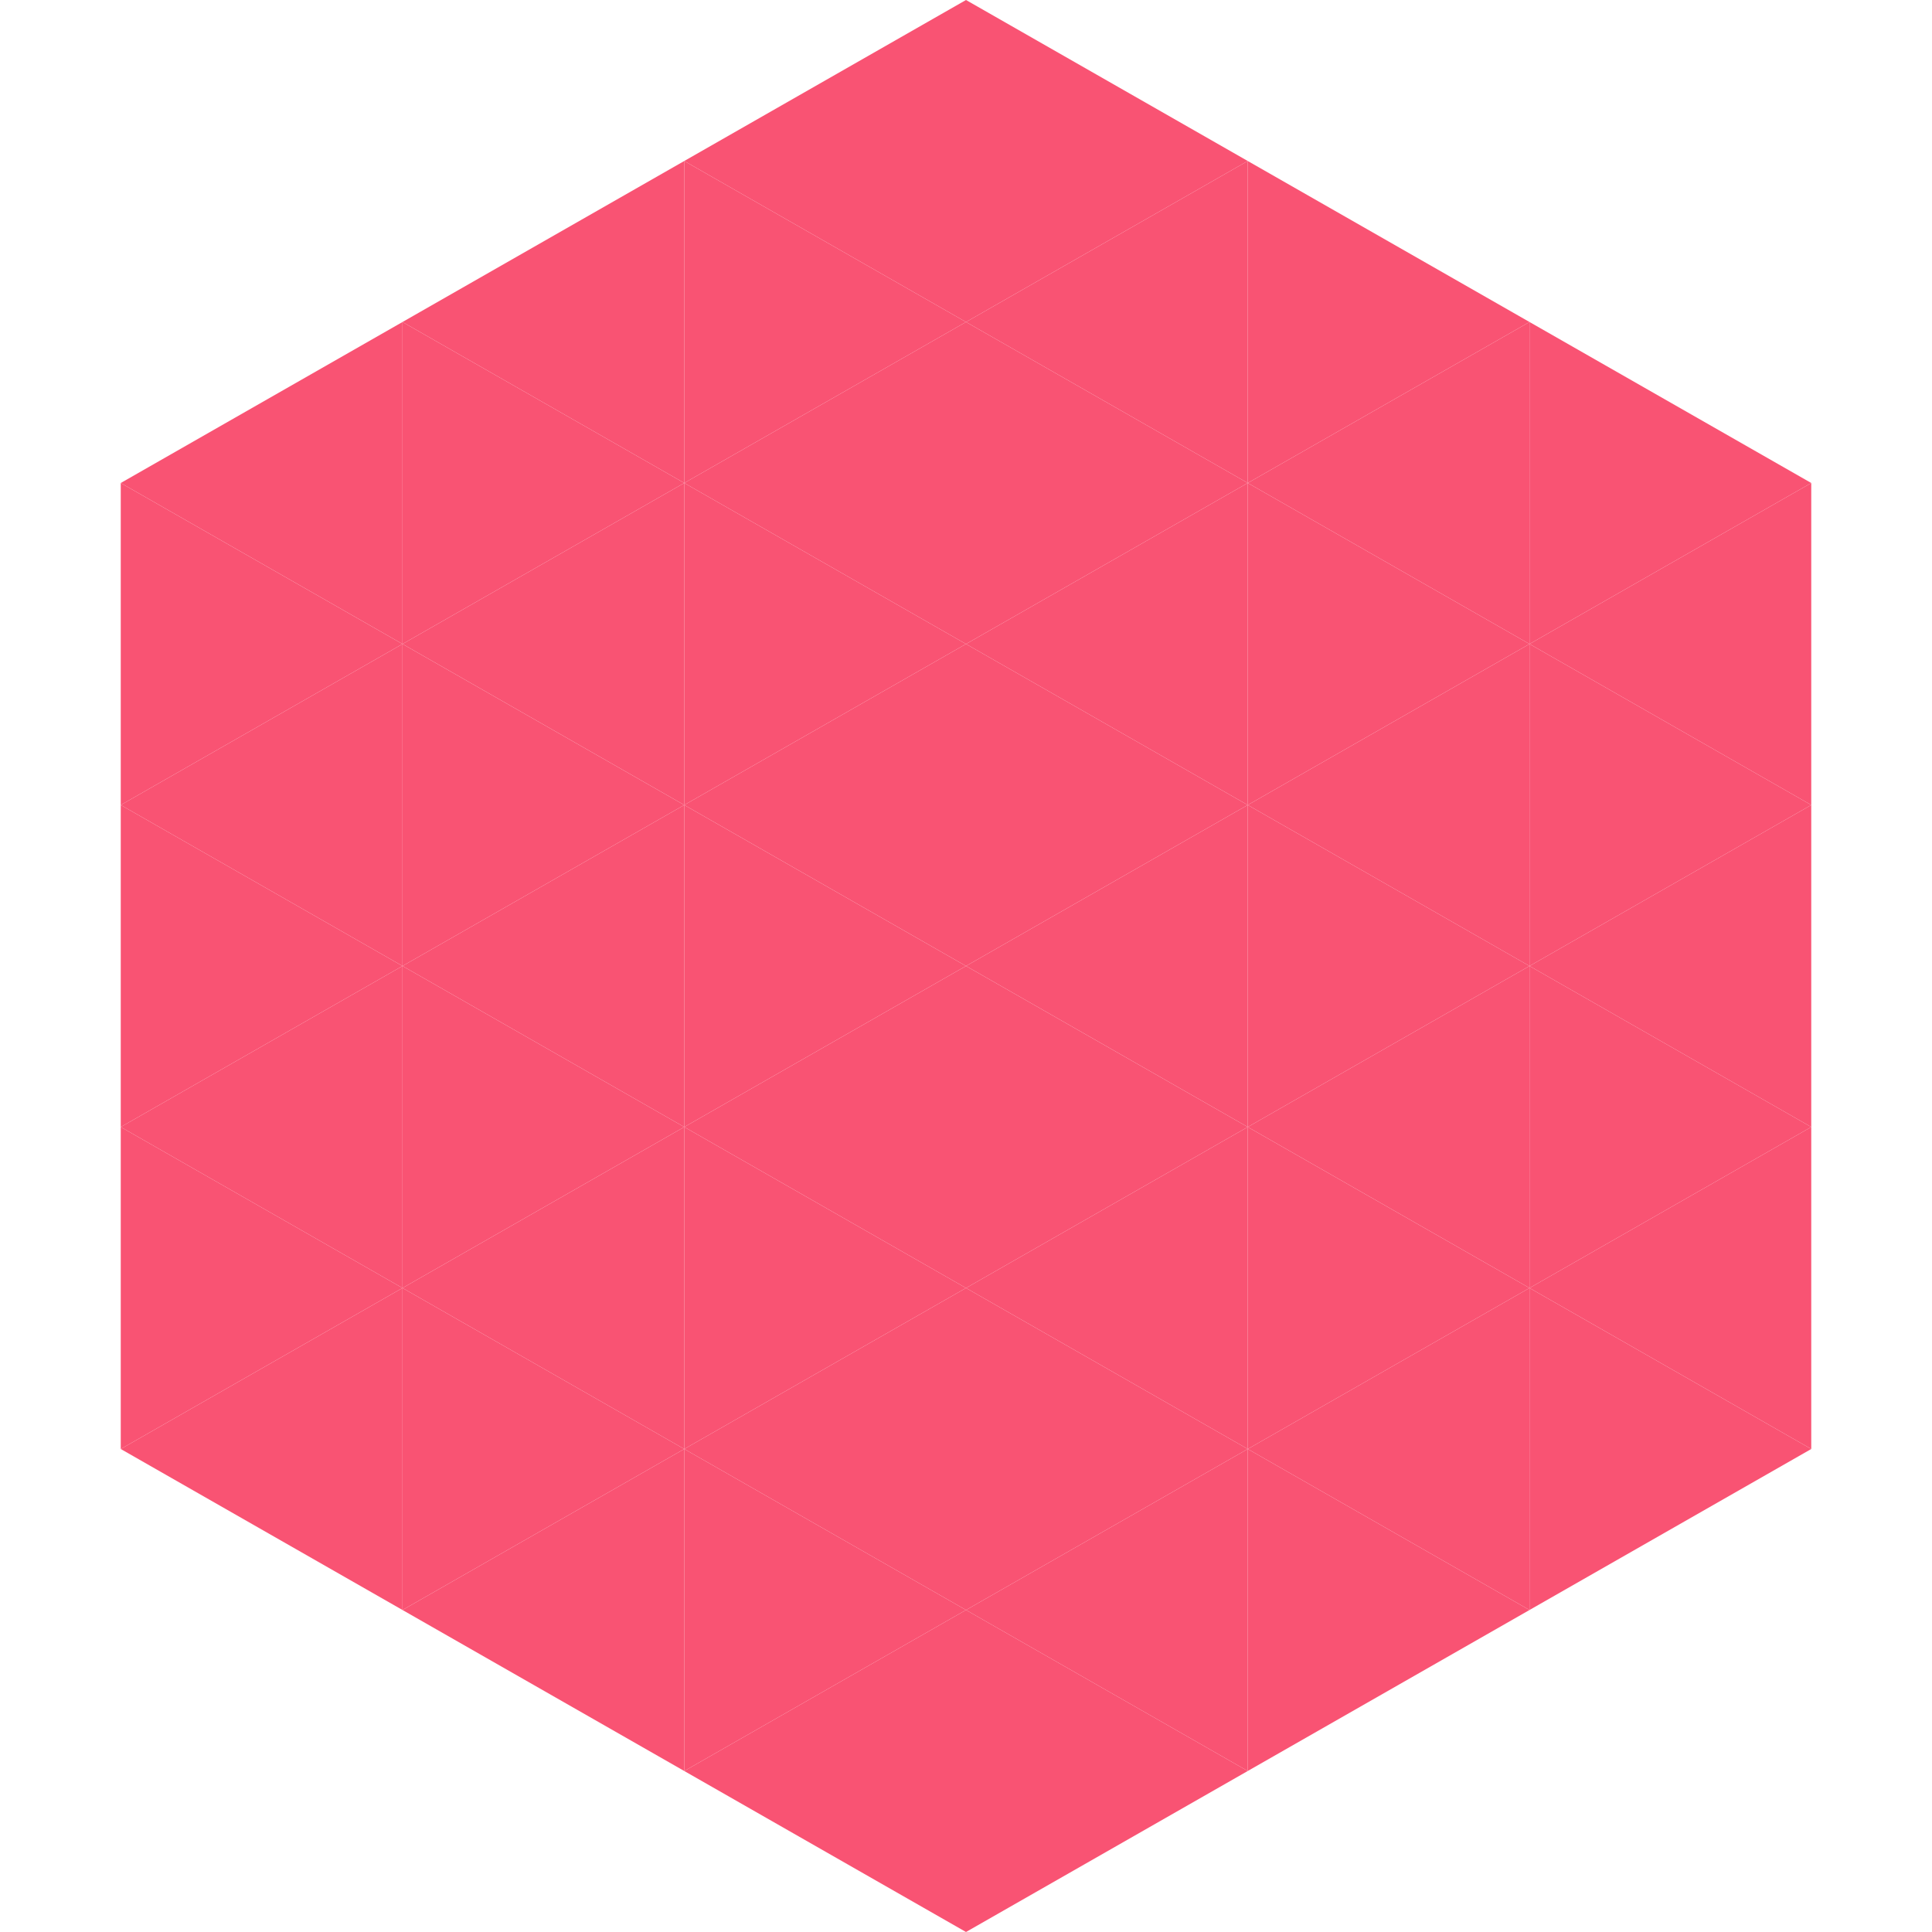 <?xml version="1.0"?>
<!-- Generated by SVGo -->
<svg width="240" height="240"
     xmlns="http://www.w3.org/2000/svg"
     xmlns:xlink="http://www.w3.org/1999/xlink">
<polygon points="50,40 15,60 50,80" style="fill:rgb(249,83,115)" />
<polygon points="190,40 225,60 190,80" style="fill:rgb(249,83,115)" />
<polygon points="15,60 50,80 15,100" style="fill:rgb(249,83,115)" />
<polygon points="225,60 190,80 225,100" style="fill:rgb(249,83,115)" />
<polygon points="50,80 15,100 50,120" style="fill:rgb(249,83,115)" />
<polygon points="190,80 225,100 190,120" style="fill:rgb(249,83,115)" />
<polygon points="15,100 50,120 15,140" style="fill:rgb(249,83,115)" />
<polygon points="225,100 190,120 225,140" style="fill:rgb(249,83,115)" />
<polygon points="50,120 15,140 50,160" style="fill:rgb(249,83,115)" />
<polygon points="190,120 225,140 190,160" style="fill:rgb(249,83,115)" />
<polygon points="15,140 50,160 15,180" style="fill:rgb(249,83,115)" />
<polygon points="225,140 190,160 225,180" style="fill:rgb(249,83,115)" />
<polygon points="50,160 15,180 50,200" style="fill:rgb(249,83,115)" />
<polygon points="190,160 225,180 190,200" style="fill:rgb(249,83,115)" />
<polygon points="15,180 50,200 15,220" style="fill:rgb(255,255,255); fill-opacity:0" />
<polygon points="225,180 190,200 225,220" style="fill:rgb(255,255,255); fill-opacity:0" />
<polygon points="50,0 85,20 50,40" style="fill:rgb(255,255,255); fill-opacity:0" />
<polygon points="190,0 155,20 190,40" style="fill:rgb(255,255,255); fill-opacity:0" />
<polygon points="85,20 50,40 85,60" style="fill:rgb(249,83,115)" />
<polygon points="155,20 190,40 155,60" style="fill:rgb(249,83,115)" />
<polygon points="50,40 85,60 50,80" style="fill:rgb(249,83,115)" />
<polygon points="190,40 155,60 190,80" style="fill:rgb(249,83,115)" />
<polygon points="85,60 50,80 85,100" style="fill:rgb(249,83,115)" />
<polygon points="155,60 190,80 155,100" style="fill:rgb(249,83,115)" />
<polygon points="50,80 85,100 50,120" style="fill:rgb(249,83,115)" />
<polygon points="190,80 155,100 190,120" style="fill:rgb(249,83,115)" />
<polygon points="85,100 50,120 85,140" style="fill:rgb(249,83,115)" />
<polygon points="155,100 190,120 155,140" style="fill:rgb(249,83,115)" />
<polygon points="50,120 85,140 50,160" style="fill:rgb(249,83,115)" />
<polygon points="190,120 155,140 190,160" style="fill:rgb(249,83,115)" />
<polygon points="85,140 50,160 85,180" style="fill:rgb(249,83,115)" />
<polygon points="155,140 190,160 155,180" style="fill:rgb(249,83,115)" />
<polygon points="50,160 85,180 50,200" style="fill:rgb(249,83,115)" />
<polygon points="190,160 155,180 190,200" style="fill:rgb(249,83,115)" />
<polygon points="85,180 50,200 85,220" style="fill:rgb(249,83,115)" />
<polygon points="155,180 190,200 155,220" style="fill:rgb(249,83,115)" />
<polygon points="120,0 85,20 120,40" style="fill:rgb(249,83,115)" />
<polygon points="120,0 155,20 120,40" style="fill:rgb(249,83,115)" />
<polygon points="85,20 120,40 85,60" style="fill:rgb(249,83,115)" />
<polygon points="155,20 120,40 155,60" style="fill:rgb(249,83,115)" />
<polygon points="120,40 85,60 120,80" style="fill:rgb(249,83,115)" />
<polygon points="120,40 155,60 120,80" style="fill:rgb(249,83,115)" />
<polygon points="85,60 120,80 85,100" style="fill:rgb(249,83,115)" />
<polygon points="155,60 120,80 155,100" style="fill:rgb(249,83,115)" />
<polygon points="120,80 85,100 120,120" style="fill:rgb(249,83,115)" />
<polygon points="120,80 155,100 120,120" style="fill:rgb(249,83,115)" />
<polygon points="85,100 120,120 85,140" style="fill:rgb(249,83,115)" />
<polygon points="155,100 120,120 155,140" style="fill:rgb(249,83,115)" />
<polygon points="120,120 85,140 120,160" style="fill:rgb(249,83,115)" />
<polygon points="120,120 155,140 120,160" style="fill:rgb(249,83,115)" />
<polygon points="85,140 120,160 85,180" style="fill:rgb(249,83,115)" />
<polygon points="155,140 120,160 155,180" style="fill:rgb(249,83,115)" />
<polygon points="120,160 85,180 120,200" style="fill:rgb(249,83,115)" />
<polygon points="120,160 155,180 120,200" style="fill:rgb(249,83,115)" />
<polygon points="85,180 120,200 85,220" style="fill:rgb(249,83,115)" />
<polygon points="155,180 120,200 155,220" style="fill:rgb(249,83,115)" />
<polygon points="120,200 85,220 120,240" style="fill:rgb(249,83,115)" />
<polygon points="120,200 155,220 120,240" style="fill:rgb(249,83,115)" />
<polygon points="85,220 120,240 85,260" style="fill:rgb(255,255,255); fill-opacity:0" />
<polygon points="155,220 120,240 155,260" style="fill:rgb(255,255,255); fill-opacity:0" />
</svg>
